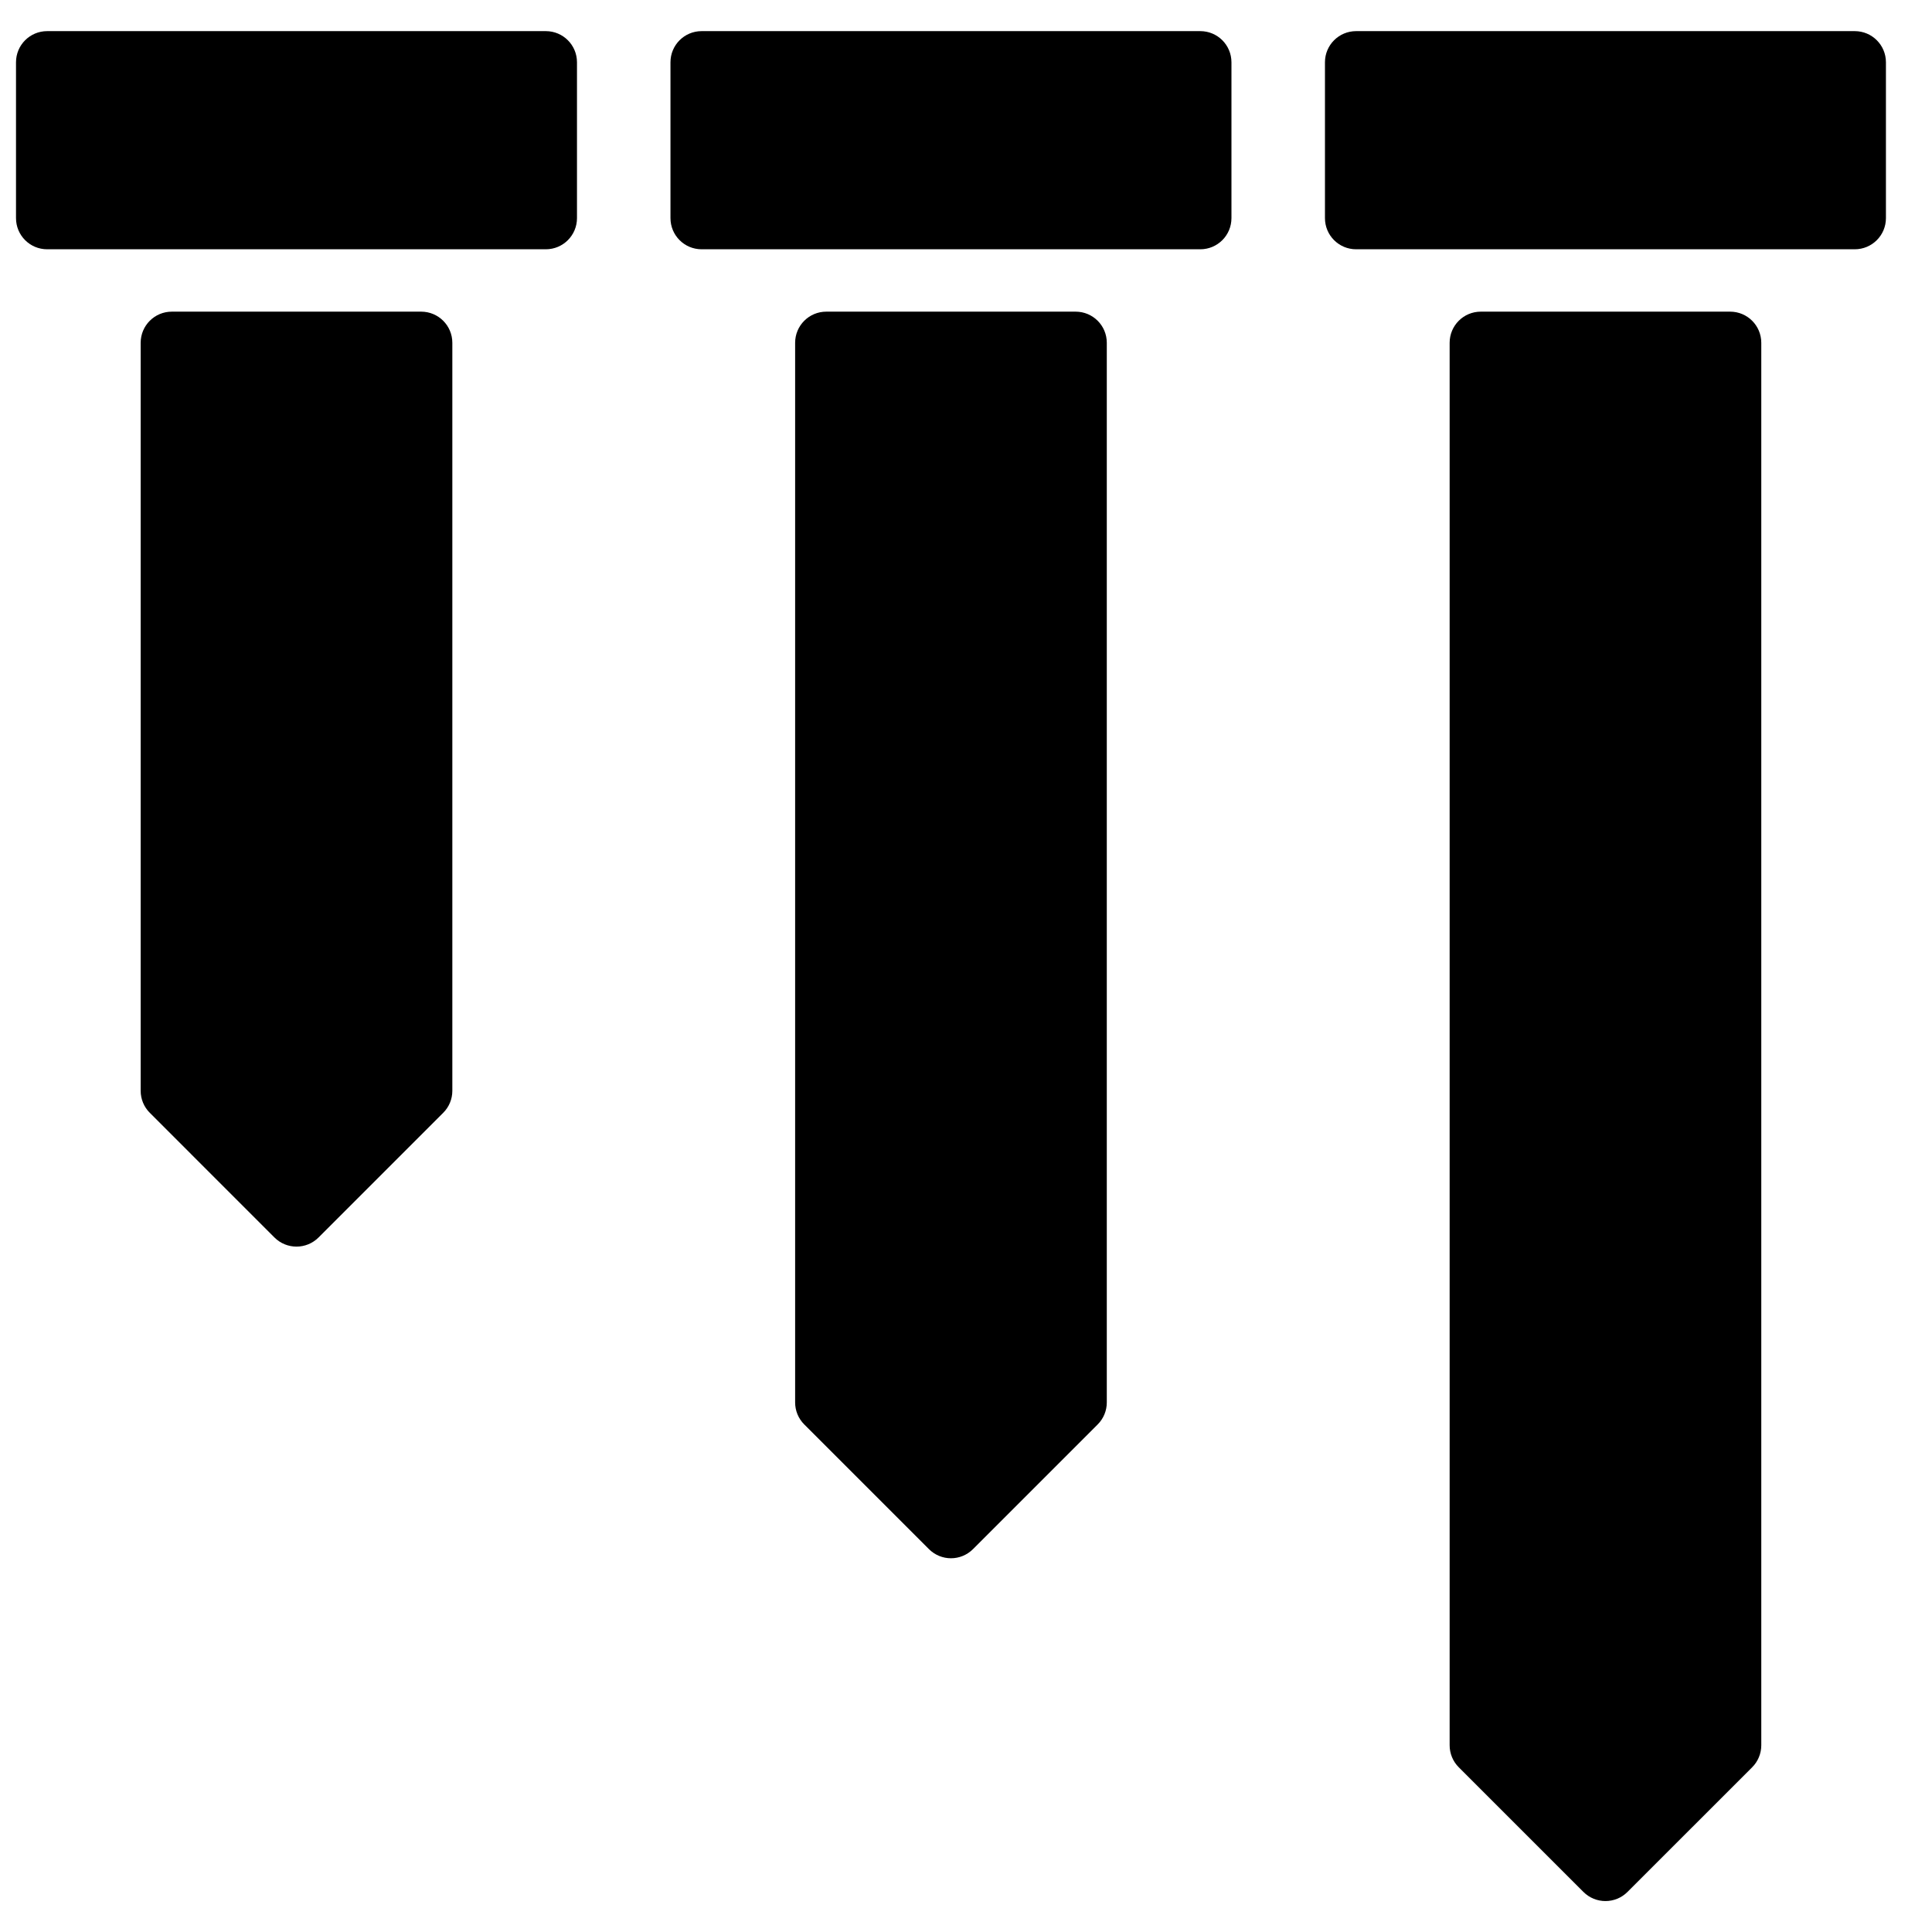 <?xml version="1.0" encoding="UTF-8"?>
<!-- Uploaded to: ICON Repo, www.svgrepo.com, Generator: ICON Repo Mixer Tools -->
<svg width="800px" height="800px" version="1.1" viewBox="144 144 512 512" xmlns="http://www.w3.org/2000/svg">
 <defs>
  <clipPath id="a">
   <path d="m148.09 152h148.91v59h-148.91z"/>
  </clipPath>
 </defs>
 <path d="m255.61 226.59h-66.074c-4.566 0-8.258 3.691-8.258 8.258v198.22c0 2.199 0.867 4.297 2.422 5.84l33.035 33.039c1.609 1.609 3.723 2.418 5.84 2.418 2.113 0 4.227-0.809 5.84-2.418l33.035-33.039c1.555-1.543 2.422-3.641 2.422-5.84v-198.22c0-4.566-3.695-8.258-8.262-8.258" fill-rule="evenodd"/>
 <g clip-path="url(#a)">
  <path d="m288.65 152.25h-132.15c-4.566 0-8.258 3.691-8.258 8.258v41.297c0 4.566 3.691 8.258 8.258 8.258h132.15c4.566 0 8.258-3.691 8.258-8.258v-41.297c0-4.566-3.691-8.258-8.258-8.258" fill-rule="evenodd"/>
 </g>
 <path d="m429.05 226.59h-66.07c-4.57 0-8.262 3.691-8.262 8.258v280.81c0 2.195 0.867 4.293 2.422 5.84l33.035 33.035c1.613 1.609 3.727 2.422 5.84 2.422s4.231-0.812 5.84-2.422l33.035-33.035c1.555-1.547 2.422-3.644 2.422-5.84v-280.81c0-4.566-3.691-8.258-8.262-8.258" fill-rule="evenodd"/>
 <path d="m462.09 152.25h-132.15c-4.566 0-8.258 3.691-8.258 8.258v41.297c0 4.566 3.691 8.258 8.258 8.258h132.15c4.566 0 8.258-3.691 8.258-8.258v-41.297c0-4.566-3.691-8.258-8.258-8.258" fill-rule="evenodd"/>
 <path d="m602.5 226.59h-66.074c-4.566 0-8.258 3.691-8.258 8.258v371.66c0 2.195 0.867 4.293 2.418 5.84l33.039 33.035c1.609 1.609 3.723 2.418 5.836 2.418 2.117 0 4.231-0.809 5.84-2.418l33.039-33.035c1.551-1.547 2.418-3.644 2.418-5.84v-371.66c0-4.566-3.691-8.258-8.258-8.258" fill-rule="evenodd"/>
 <path d="m635.53 152.25h-132.14c-4.57 0-8.262 3.691-8.262 8.258v41.297c0 4.566 3.691 8.258 8.262 8.258h132.14c4.566 0 8.262-3.691 8.262-8.258v-41.297c0-4.566-3.695-8.258-8.262-8.258" fill-rule="evenodd"/>
</svg>